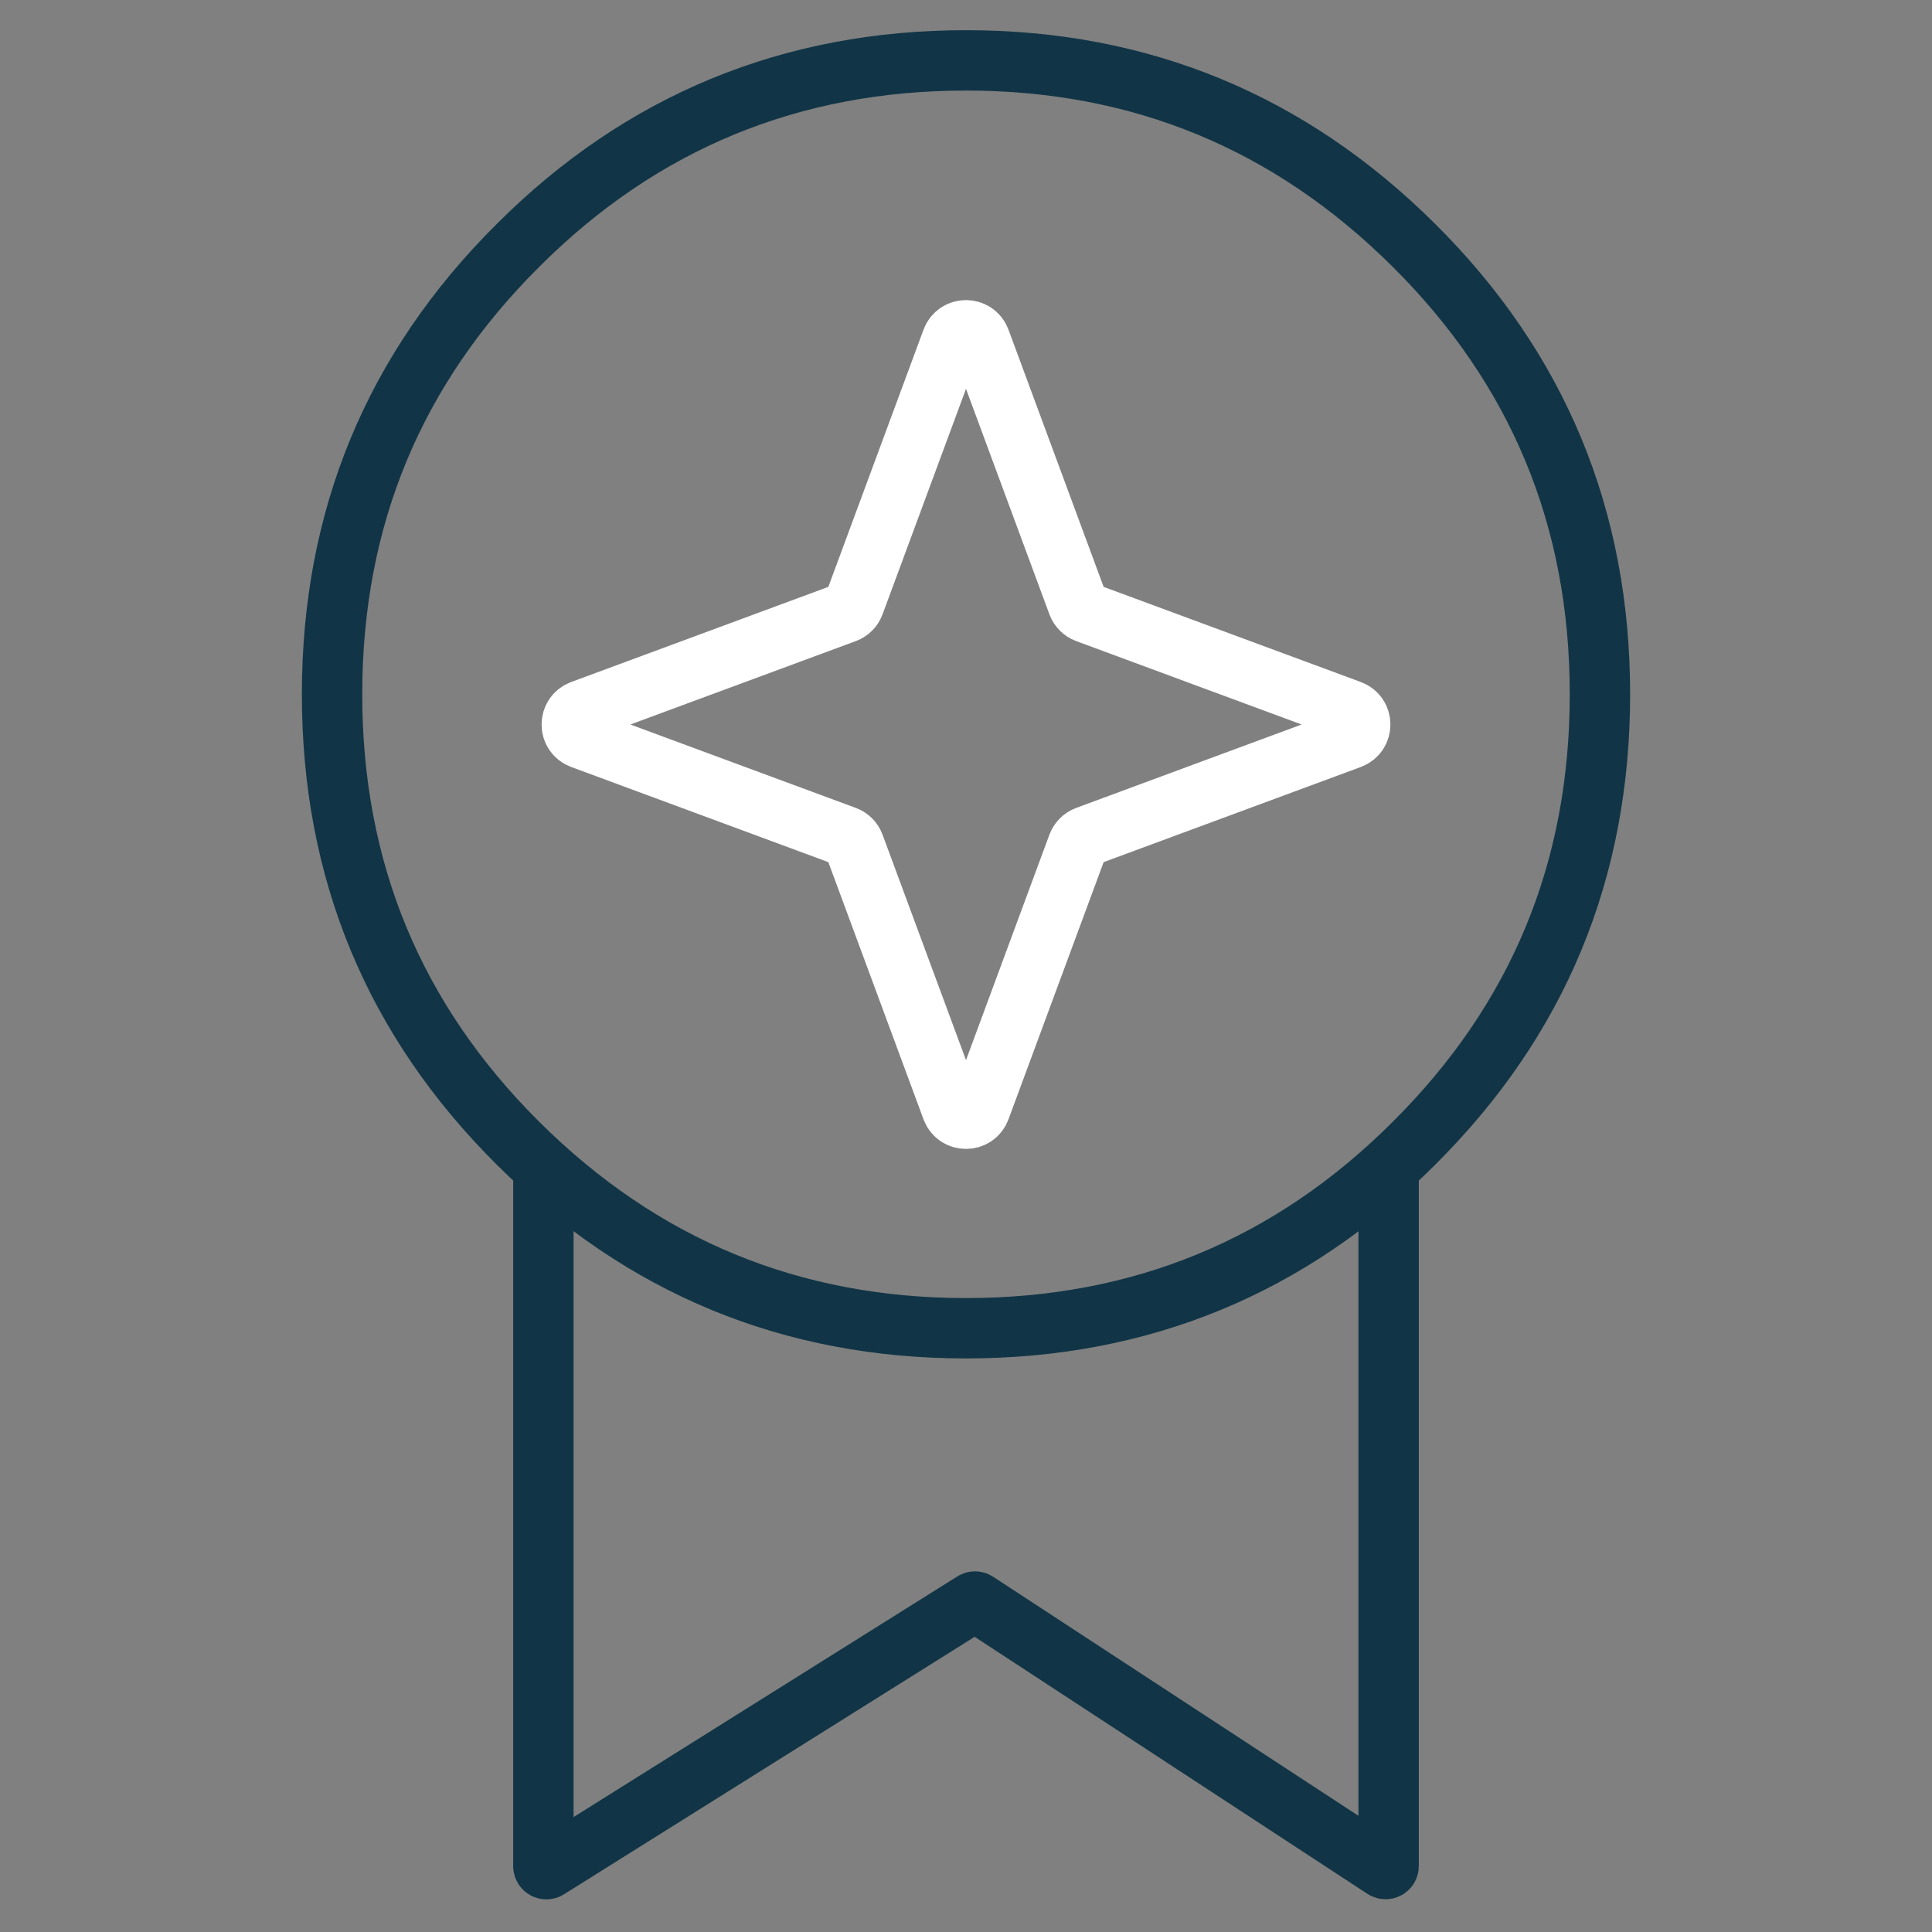 <svg width="64" height="64" viewBox="0 0 64 64" fill="none" xmlns="http://www.w3.org/2000/svg">
<rect x="0" y="0" width="64" height="64" fill="#808080" stroke="none"/>
<path d="M18 39V61.819C18 61.898 18.086 61.946 18.153 61.904L32.245 53.068C32.278 53.047 32.32 53.048 32.352 53.069L45.845 61.899C45.911 61.942 46 61.895 46 61.815V39" stroke="#113546" stroke-width="2"/>
<path fill-rule="evenodd" clip-rule="evenodd" d="M11 23C11 28.837 13.046 33.78 17.16 37.872C21.275 41.965 26.221 44 32 44C37.778 44 42.747 41.965 46.839 37.872C50.954 33.78 53 28.837 53 23C53 17.163 50.954 12.22 46.839 8.128C42.725 4.035 37.778 2 32 2C26.221 2 21.252 4.035 17.16 8.128C13.046 12.22 11 17.163 11 23Z" stroke="#113546" stroke-width="2" stroke-linecap="round" stroke-linejoin="round"/>
<path d="M31.531 11.267C31.692 10.832 32.308 10.832 32.469 11.267L35.701 20.003C35.752 20.14 35.86 20.248 35.997 20.299L44.733 23.531C45.168 23.692 45.168 24.308 44.733 24.469L35.997 27.701C35.86 27.752 35.752 27.86 35.701 27.997L32.469 36.733C32.308 37.168 31.692 37.168 31.531 36.733L28.298 27.997C28.248 27.86 28.14 27.752 28.003 27.701L19.267 24.469C18.832 24.308 18.832 23.692 19.267 23.531L28.003 20.299C28.14 20.248 28.248 20.14 28.298 20.003L31.531 11.267Z" stroke="white" stroke-width="2"/>
</svg>
